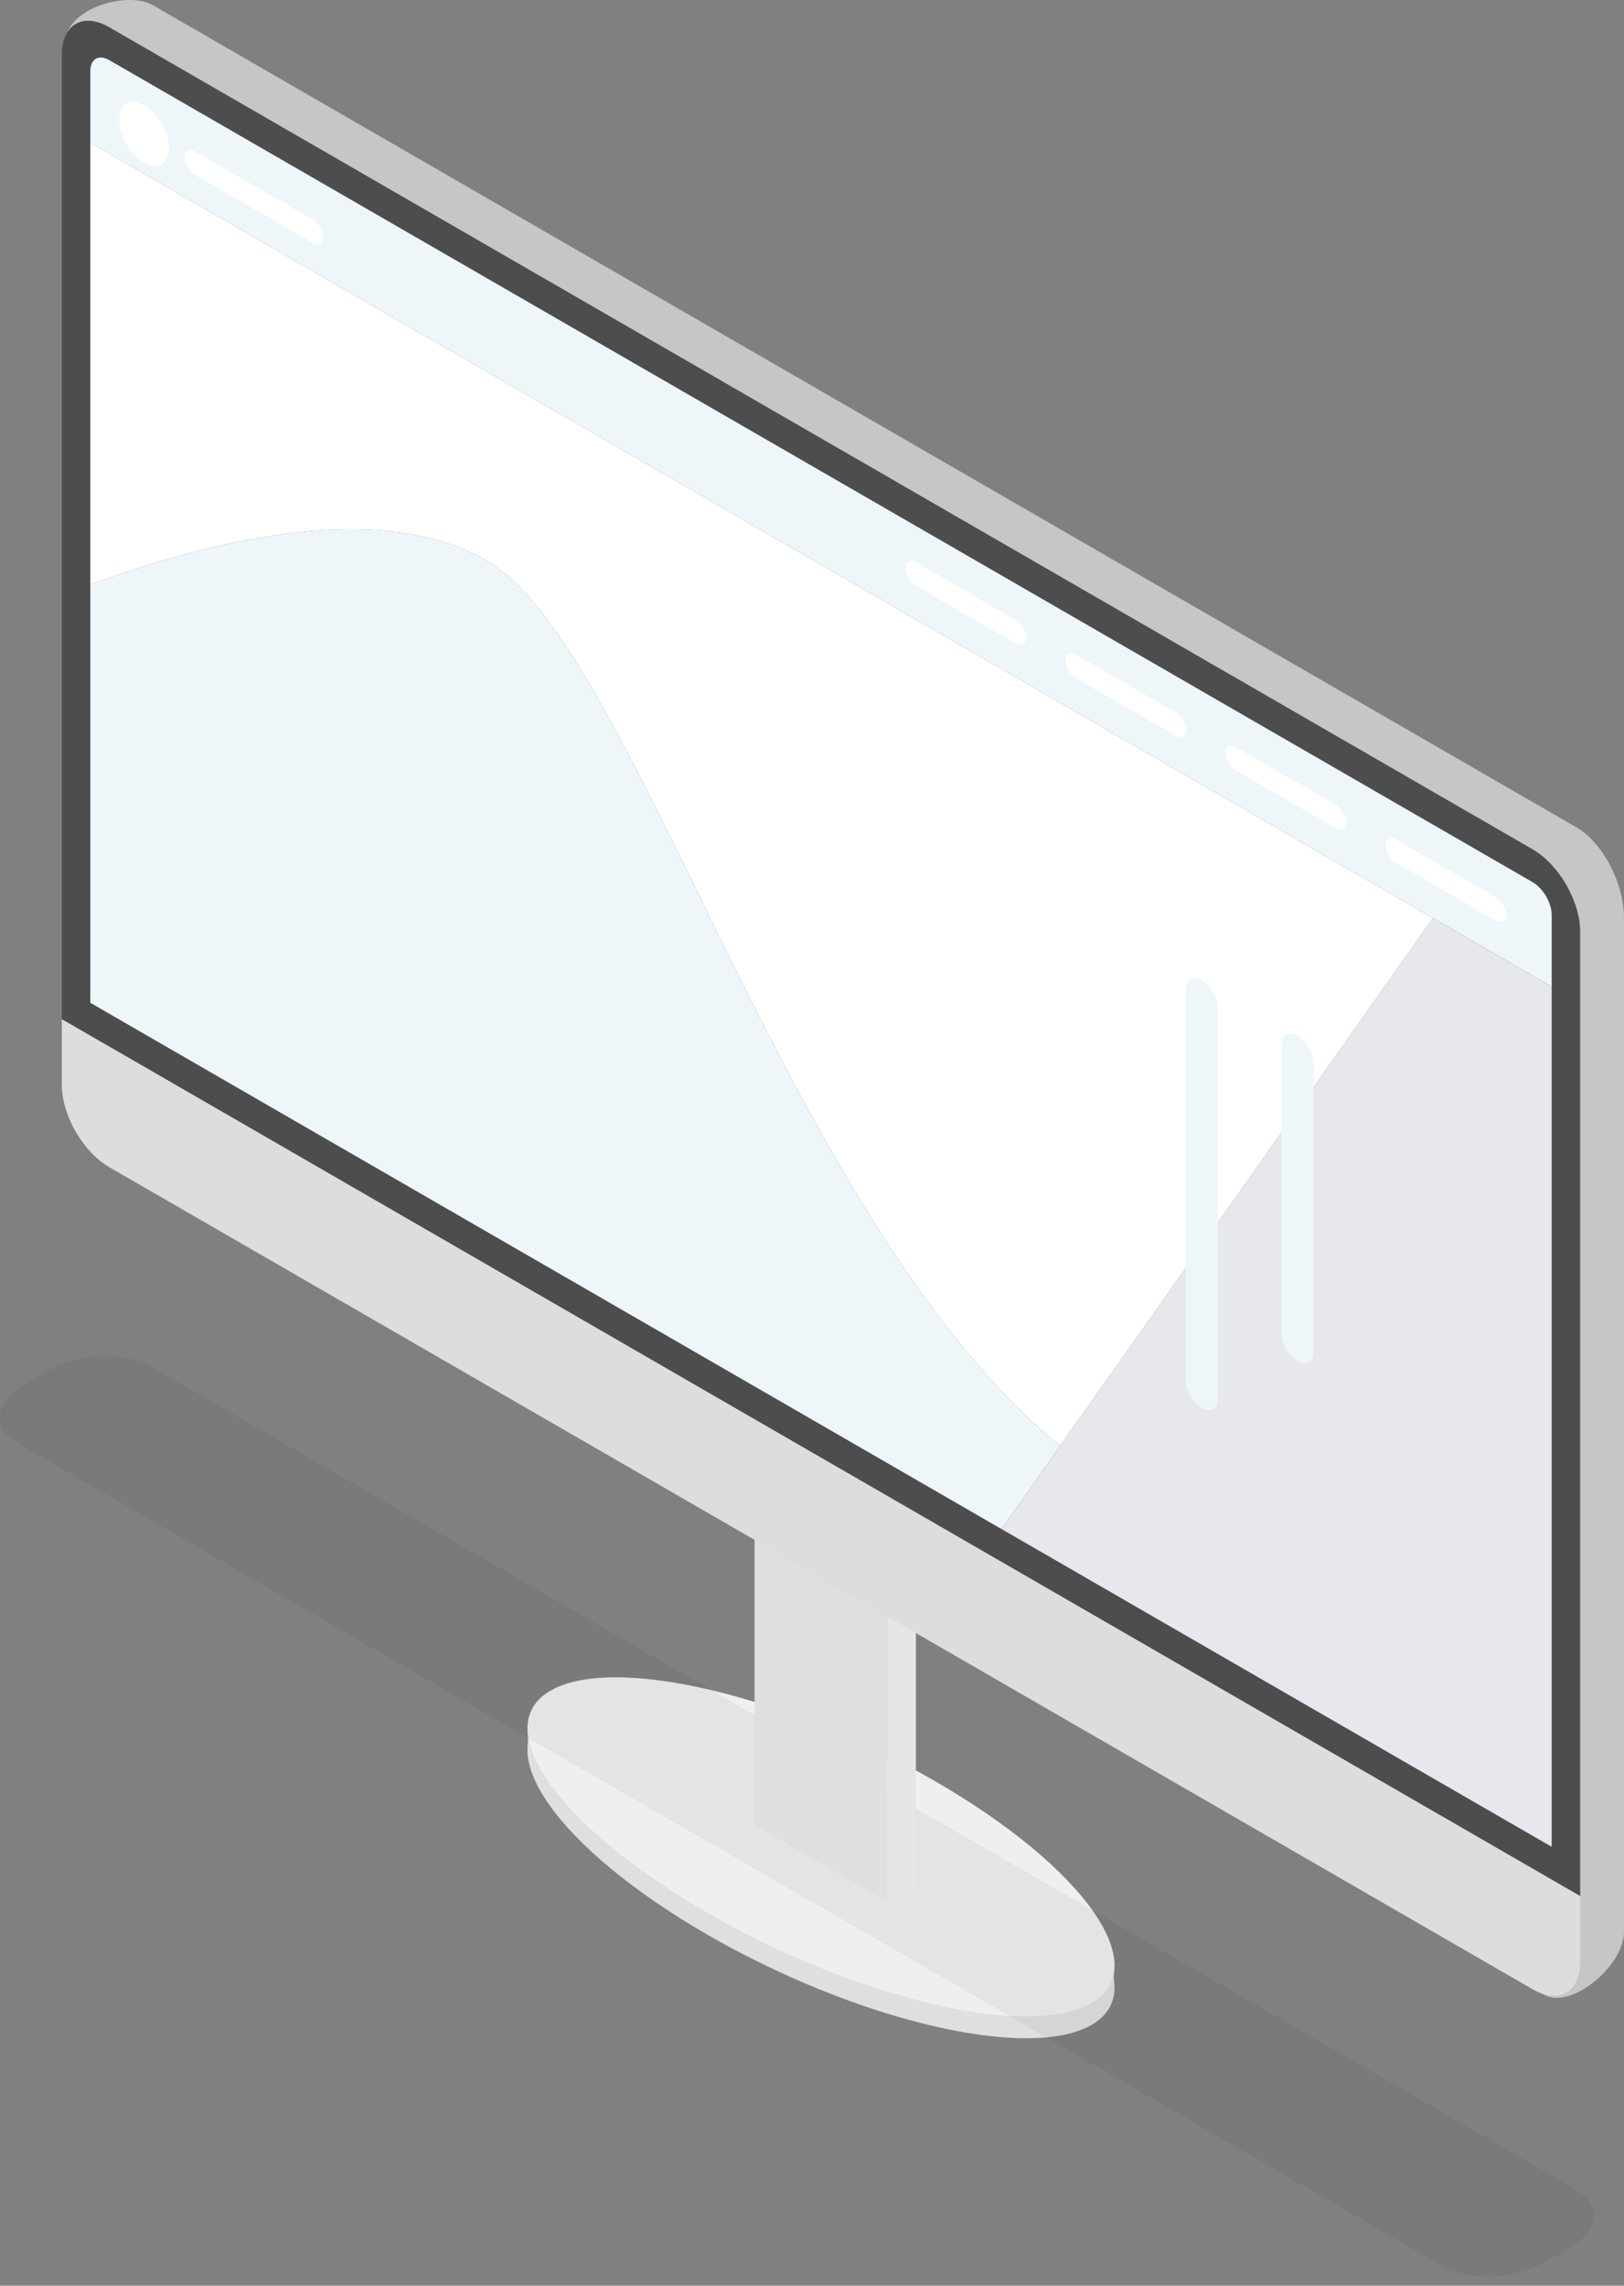 <svg width="81" height="114" fill="none" xmlns="http://www.w3.org/2000/svg"><rect width="100%" height="100%" fill="#808080" stroke="none"/><path d="M55.55 99.541l.033-1.697-29.263-11.87v1.406l29.23 12.162z" fill="#BDBDBD"/><path d="M46.628 89.924c7.45 4.303 10.947 9.26 7.81 11.071-3.137 1.812-11.719-.208-19.169-4.51-7.45-4.303-10.946-9.26-7.81-11.07 3.137-1.813 11.72.207 19.17 4.51z" fill="#DFDFDF"/><path d="M46.628 88.832c7.45 4.302 10.947 9.259 7.81 11.07-3.137 1.812-11.719-.208-19.169-4.51-7.45-4.303-10.946-9.26-7.81-11.07 3.137-1.813 11.72.207 19.17 4.51z" fill="#EFEFEF"/><path opacity=".05" d="M71.963 113.031L.878 71.977c-1.309-.756-1.145-2.076.366-2.949l1.162-.671c1.512-.873 3.797-.968 5.106-.212l71.085 41.054c1.309.756 1.145 2.076-.367 2.949l-1.162.671c-1.51.873-3.797.968-5.105.212z" fill="#000"/><path d="M44.262 94.845l-6.626-3.827V67.51l6.626 3.827v23.508z" fill="#DFDFDF"/><path d="M45.682 94.025l-1.42.82V71.337l1.42-.82v23.508z" fill="#E6E6E6"/><path d="M77.02 99.492L7.637 57.122c-1.307-.756-2.367-2.78-2.367-4.524L3.238 2.178C3.238.435 6.33-.49 7.637.265l70.996 41.003c1.307.755 2.367 2.78 2.367 4.524v50.543c0 1.743-2.673 3.912-3.98 3.157z" fill="#C6C6C6"/><path d="M76.447 42.362L53.965 29.377 5.45 1.358C4.144.604 3.084 1.216 3.084 2.725v48.11l50.88 29.385 24.85 14.35V46.463c0-1.51-1.06-3.346-2.367-4.1z" fill="#4D4D4D"/><path d="M3.084 50.834v3.28c0 1.51 1.06 3.346 2.367 4.1l70.996 41.004c1.307.754 2.367.142 2.367-1.367v-3.28L3.084 50.834z" fill="#DDD"/><path d="M77.394 45.642c0-.603-.425-1.339-.947-1.64L55.857 32.11 5.45 2.999c-.521-.302-.946-.057-.946.546v3.568l72.89 42.096v-3.567z" fill="#EFF6FA"/><path d="M8.423 7.389c0 .79-.554 1.11-1.238.714-.684-.394-1.238-1.355-1.238-2.144 0-.79.554-1.11 1.238-.715.684.395 1.238 1.355 1.238 2.145zm7.189 4.73L9.716 8.713c-.277-.16-.501-.548-.501-.868 0-.32.224-.45.501-.29l5.896 3.406c.277.16.501.548.501.868 0 .32-.224.45-.5.29zM74.6 45.91l-4.992-2.883c-.277-.16-.502-.549-.502-.869 0-.32.225-.45.502-.29l4.992 2.884c.278.16.502.549.502.869 0 .32-.225.45-.502.29zm-7.979-4.608l-4.993-2.884c-.277-.16-.501-.548-.501-.868 0-.32.224-.45.501-.29l4.993 2.884c.277.16.501.548.501.868 0 .32-.224.45-.501.29zm-7.981-4.609l-4.992-2.884c-.277-.16-.502-.548-.502-.868 0-.32.225-.45.502-.29l4.992 2.884c.277.16.502.548.502.868 0 .32-.225.45-.502.29zm-7.979-4.609l-4.993-2.883c-.277-.16-.501-.549-.501-.869 0-.32.224-.45.501-.29l4.993 2.884c.277.16.501.549.501.869 0 .32-.224.45-.501.29z" fill="#fff"/><path d="M71.473 45.79L49.949 76.26l5.91 3.413L77.393 92.11V49.209l-5.921-3.42z" fill="#E7E7EE"/><path d="M24.288 27.974c-5.348-3.117-13.861-.994-19.784 1.184v20.856L49.949 76.26l2.924-4.14C39.195 60.952 31.777 32.34 24.288 27.974z" fill="#EFF6FA"/><path d="M4.504 7.113v22.045c5.923-2.178 14.436-4.3 19.784-1.184 7.489 4.366 14.906 32.978 28.585 44.146l18.6-26.33L4.502 7.112z" fill="#fff"/><path d="M64.714 67.884c-.442-.255-.8-.876-.8-1.386V52.11c0-.51.358-.717.8-.462.442.255.8.876.8 1.386v14.388c0 .51-.358.717-.8.462zm-4.771 2.339c-.442-.255-.8-.876-.8-1.386V49.354c0-.51.358-.717.8-.462.441.255.8.876.8 1.386v19.483c0 .51-.359.717-.8.462z" fill="#EFF6FA"/></svg>